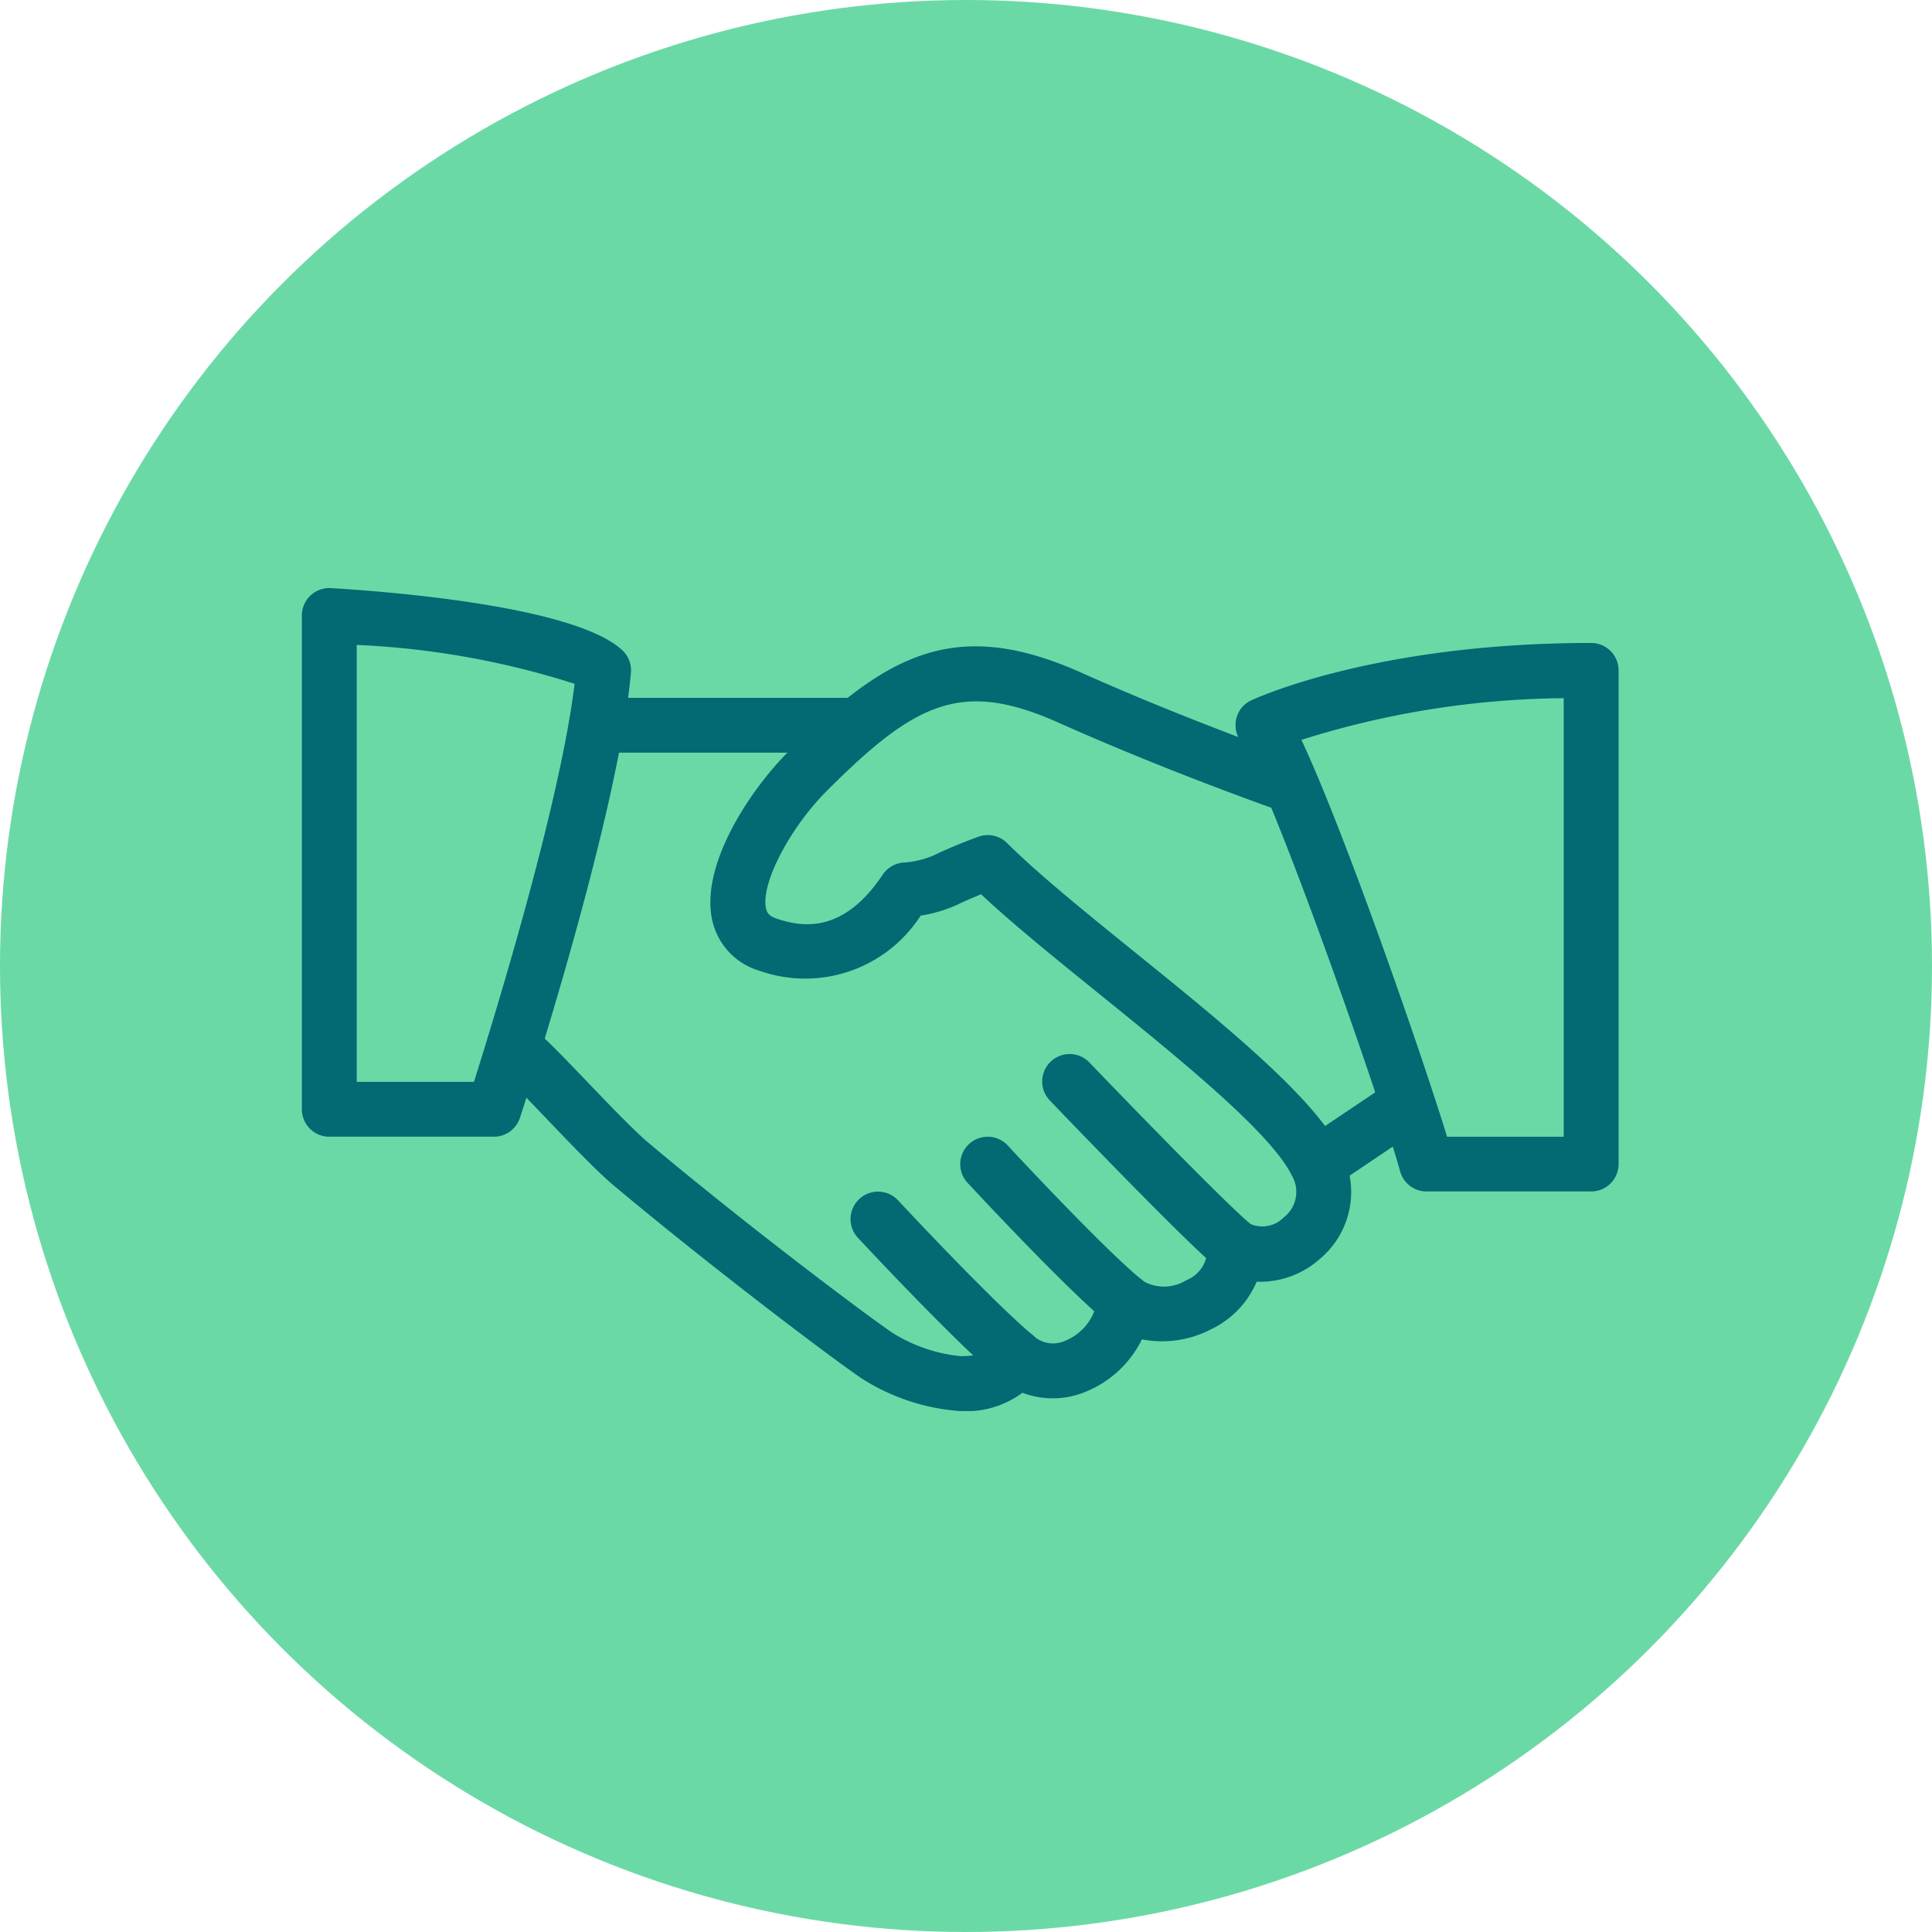 <svg xmlns="http://www.w3.org/2000/svg" xmlns:xlink="http://www.w3.org/1999/xlink" width="64" height="64" viewBox="0 0 64 64">
  <defs>
    <clipPath id="clip-path">
      <rect id="Rectangle_65" data-name="Rectangle 65" width="43.618" height="27.261" fill="#036973"/>
    </clipPath>
  </defs>
  <g id="Group_318" data-name="Group 318" transform="translate(-256 -1548)">
    <g id="Group_315" data-name="Group 315" transform="translate(-26 134)">
      <circle id="Ellipse_3" data-name="Ellipse 3" cx="32" cy="32" r="32" transform="translate(282 1414)" fill="#6bd9a6"/>
    </g>
    <g id="Group_316" data-name="Group 316" transform="translate(160 -5)">
      <g id="Group_301" data-name="Group 301" transform="translate(106 1569)">
        <rect id="Rectangle_61" data-name="Rectangle 61" width="31.001" height="31.001" fill="none"/>
      </g>
      <g id="Group_305" data-name="Group 305" transform="translate(106 1572.482)">
        <g id="Group_304" data-name="Group 304" clip-path="url(#clip-path)">
          <path id="Path_116" data-name="Path 116" d="M102.724,39.416c-.856-1.785-3.918-4.262-6.877-6.655-1.65-1.334-3.21-2.6-4.2-3.589a.908.908,0,0,0-.95-.213c-.612.222-.991.393-1.289.525a3.005,3.005,0,0,1-1.22.334.908.908,0,0,0-.665.4c-1.285,1.921-2.615,1.757-3.5,1.459-.284-.094-.334-.216-.362-.333-.191-.8.767-2.655,2.008-3.9,2.953-2.955,4.476-3.695,7.693-2.257,3.649,1.632,7.306,2.91,7.342,2.922a.909.909,0,1,0,.6-1.717c-.036-.013-3.62-1.265-7.2-2.866-4.167-1.863-6.454-.636-9.72,2.632-1.243,1.243-2.932,3.758-2.5,5.6A2.248,2.248,0,0,0,83.444,33.4a4.547,4.547,0,0,0,5.338-1.828,4.587,4.587,0,0,0,1.365-.433c.171-.076.371-.165.636-.273,1.04.976,2.443,2.112,3.92,3.306,2.672,2.161,5.7,4.611,6.383,6.028a1.065,1.065,0,0,1-.271,1.365,1,1,0,0,1-1.119.22.908.908,0,0,0-1.419.845,1.1,1.1,0,0,1-.7,1.023,1.4,1.4,0,0,1-1.416.033.908.908,0,0,0-1.525.58,1.727,1.727,0,0,1-1.072,1.392.958.958,0,0,1-1.043-.162.919.919,0,0,0-.831-.211.907.907,0,0,0-.638.572c-.035.091-.113.309-.963.309a5.233,5.233,0,0,1-2.226-.762c-.638-.42-4.638-3.4-8.093-6.3-.485-.409-1.325-1.285-2.066-2.059-.658-.687-1.259-1.31-1.568-1.572a.909.909,0,1,0-1.174,1.389c.282.238.827.814,1.428,1.441.811.847,1.648,1.723,2.212,2.2,3.384,2.833,7.451,5.892,8.262,6.425a6.972,6.972,0,0,0,3.226,1.058,3.128,3.128,0,0,0,2.063-.607,2.829,2.829,0,0,0,2.066-.022,3.58,3.58,0,0,0,1.892-1.747,3.514,3.514,0,0,0,2.281-.329A3.083,3.083,0,0,0,99.912,43.7,2.972,2.972,0,0,0,102,42.949a2.889,2.889,0,0,0,.727-3.533" transform="translate(-68.283 -20.724)" fill="#036973"/>
          <path id="Path_117" data-name="Path 117" d="M115.753,42.659h-8.178a.909.909,0,1,0,0,1.817h8.178a.909.909,0,1,0,0-1.817" transform="translate(-97.579 -39.025)" fill="#036973"/>
          <path id="Path_118" data-name="Path 118" d="M389.131,192.377a.906.906,0,0,0-1.261-.247l-2.657,1.785a.909.909,0,0,0,1.014,1.508l2.657-1.785a.909.909,0,0,0,.247-1.261" transform="translate(-352.028 -175.619)" fill="#036973"/>
          <path id="Path_119" data-name="Path 119" d="M294.94,186.961c-.651-.513-3.56-3.491-5.36-5.367a.909.909,0,1,0-1.312,1.258c.467.487,4.587,4.782,5.545,5.538a.9.9,0,0,0,.562.195.918.918,0,0,0,.716-.347.908.908,0,0,0-.151-1.276" transform="translate(-263.479 -165.867)" fill="#036973"/>
          <path id="Path_120" data-name="Path 120" d="M262.026,218.076c-1.089-.871-3.824-3.777-4.442-4.449a.909.909,0,1,0-1.339,1.23c.033.034,3.3,3.559,4.645,4.638a.909.909,0,0,0,1.136-1.419" transform="translate(-234.196 -195.159)" fill="#036973"/>
          <path id="Path_121" data-name="Path 121" d="M219.382,239.4c-1.3-1.092-3.947-3.915-4.465-4.469a.909.909,0,1,0-1.329,1.241c.745.8,3.282,3.488,4.622,4.618a.909.909,0,1,0,1.172-1.39" transform="translate(-195.168 -214.65)" fill="#036973"/>
          <path id="Path_122" data-name="Path 122" d="M10.621,2.065C9.063.59,2.835.112.963,0A.908.908,0,0,0,0,.908V17.264a.909.909,0,0,0,.909.909H6.361a.908.908,0,0,0,.863-.627C7.357,17.139,10.488,7.529,10.9,2.8a.9.9,0,0,0-.28-.738M5.7,16.356H1.817V1.882A27.608,27.608,0,0,1,9.034,3.17C8.553,7.15,6.374,14.222,5.7,16.356" transform="translate(0 0)" fill="#036973"/>
          <path id="Path_123" data-name="Path 123" d="M374.827,21.326c-7.135,0-11.094,1.827-11.259,1.9a.9.9,0,0,0-.485.565.916.916,0,0,0,.1.738c1.123,1.808,4.64,11.851,5.316,14.3a.909.909,0,0,0,.876.667h5.452a.909.909,0,0,0,.909-.909V22.235a.908.908,0,0,0-.909-.909m-.909,16.357h-3.864c-.861-2.806-3.406-10.123-4.825-13.147a29.6,29.6,0,0,1,8.689-1.381Z" transform="translate(-332.118 -19.509)" fill="#036973"/>
        </g>
      </g>
    </g>
  </g>
</svg>
